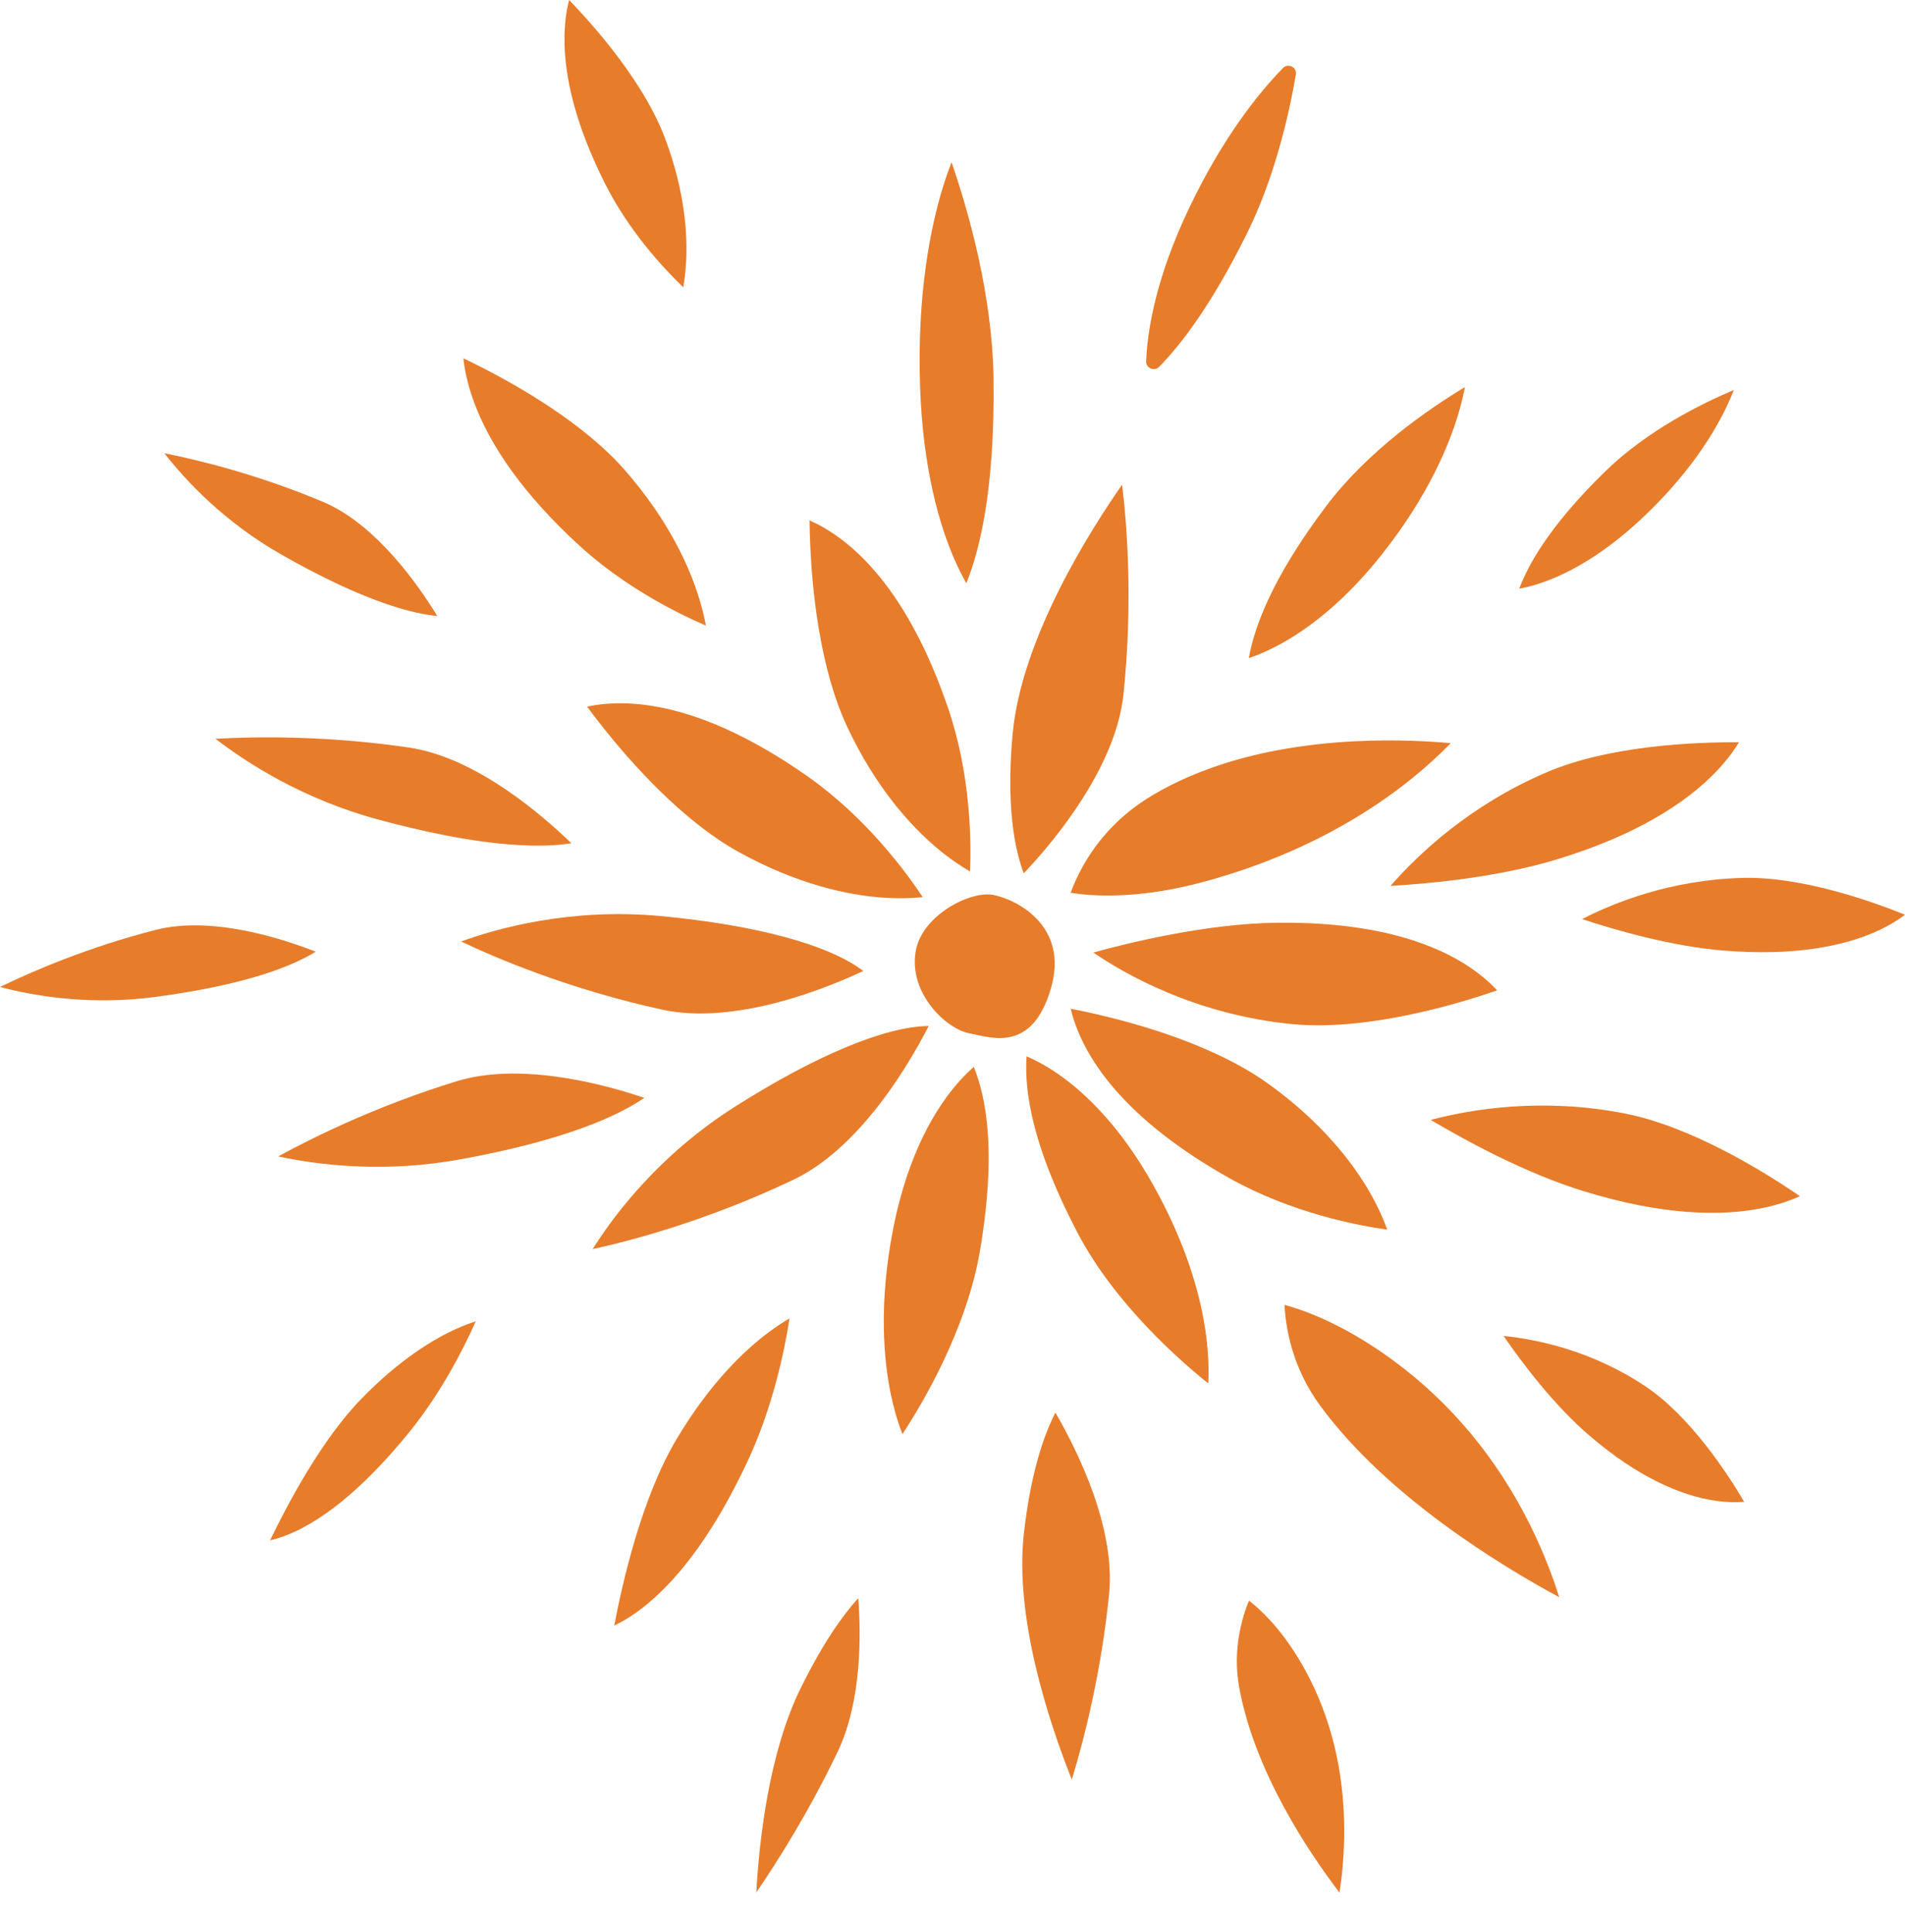   <svg xmlns="http://www.w3.org/2000/svg" x="0px" y="0px" viewBox="0 0 535.63 543.09" style="vertical-align: middle; max-width: 100%; width: 100%;" width="100%">
   <g>
    <g>
     <path d="M295.46,277.95c-5.32,18.02-16.54,13.77-22.96,12.53c-6.42-1.24-17.04-11.18-15.04-23.02    c1.71-10.17,15.39-17.12,21.81-15.88C285.7,252.82,300.7,260.2,295.46,277.95z" fill="rgb(231,124,43)">
     </path>
    </g>
    <g>
     <path d="M253.74,403.16c-1.03-2.62-2.28-6.43-3.3-11.37c-1.95-9.45-3.42-25.12,0.64-46.07    c4.25-21.92,12.42-34.73,18.53-41.62c1.6-1.8,3.04-3.18,4.2-4.18c2.28,5.85,7.09,20.1,1.73,51.69    C271.77,373.79,259.33,394.65,253.74,403.16z" fill="rgb(231,124,43)">
     </path>
     <path d="M272.75,244.99c-2.36-1.36-5.74-3.55-9.6-6.83c-6.91-5.87-16.87-16.55-25.04-34.05    c-4.7-10.06-8-23.92-9.55-40.07c-0.71-7.46-0.9-13.84-0.94-17.74c10.31,4.53,26.72,17.16,38.84,52.41    C273.02,217.76,273.1,236.81,272.75,244.99z" fill="rgb(231,124,43)">
     </path>
     <path d="M259.44,252.21c-2.71,0.29-6.73,0.48-11.78,0.09c-9.04-0.71-23.37-3.54-40.23-12.93    c-6.78-3.77-17.7-11.51-31.26-26.95c-4.93-5.61-8.8-10.65-11.1-13.77c11.01-2.37,31.71-1.74,62.18,19.73    C243.68,229.97,254.93,245.38,259.44,252.21z" fill="rgb(231,124,43)">
     </path>
     <path d="M420.95,278.41c-3.65,1.27-9.68,3.24-16.89,5.06c-15.6,3.96-29.63,5.5-40.58,4.45    c-27.52-2.64-47.61-14.34-56.07-20.14c9.94-2.75,31.93-8.16,51.74-8.38C396.1,259,413.32,270.22,420.95,278.41z" fill="rgb(231,124,43)">
     </path>
     <path d="M242.74,272.96c-9.54,4.5-35.71,15.41-56.55,10.87c-26.43-5.76-47.15-14.69-56.53-19.15    c9.56-3.51,30.52-9.57,56.16-7.15C212.74,260.07,233.1,265.63,242.74,272.96z" fill="rgb(231,124,43)">
     </path>
     <path d="M242.72,315.98c-6.43,7.25-13.04,12.53-19.64,15.67c-24.47,11.66-46.29,17.29-56.43,19.5    c2.49-3.99,6.56-9.89,12.35-16.42c8.17-9.22,17.48-17.17,27.67-23.63c22.83-14.48,42.34-22.56,54.45-22.67    C258.17,294.21,251.73,305.81,242.72,315.98C242.72,315.98,242.72,315.98,242.72,315.98z" fill="rgb(231,124,43)">
     </path>
     <path d="M343.6,391.87L343.6,391.87C343.6,391.87,343.6,391.87,343.6,391.87z M339.72,388.9    c-7.95-6.36-26.26-22.35-36.7-42.25c-14.89-28.38-14.74-43.41-14.38-49.68c2.25,0.95,5.48,2.57,9.27,5.24    c6.87,4.83,17.06,14.18,26.53,31.26C339.26,360.14,340.22,380.25,339.72,388.9z" fill="rgb(231,124,43)">
     </path>
     <path d="M390.04,345.68c-8.11-1.13-26.86-4.64-44.4-14.49c-32.5-18.25-41.99-36.65-44.59-47.61    c3.83,0.74,10.07,2.07,17.28,4.11c15.61,4.42,28.65,10.16,37.71,16.58c15.75,11.18,24.46,22.89,29,30.74    C387.58,339.41,389.14,343.12,390.04,345.68z" fill="rgb(231,124,43)">
     </path>
     <path d="M407.9,208.93c-11.23,11.53-33.3,29.2-69.56,39c-18.78,5.07-31.86,3.95-37.3,3.05    c1.3-3.61,4.25-10.24,10.05-16.78c3.26-3.68,7.04-6.9,11.22-9.56c10.39-6.62,29.07-14.83,59.07-16.27    C392.65,207.82,402.23,208.41,407.9,208.93z" fill="rgb(231,124,43)">
     </path>
     <path d="M291.22,241.83c-1.27,1.44-2.42,2.67-3.37,3.68c-4.44-11.76-4.2-27.56-3.13-39.18    c2.5-27.05,22.15-57.74,30.78-70.07c1.3,10.61,3.13,32.67,0.38,58.96C313.94,213.76,299.6,232.38,291.22,241.83z" fill="rgb(231,124,43)">
     </path>
    </g>
    <g>
     <path d="M271.71,163.99c-1.07-1.88-2.23-4.16-3.4-6.85c-3.96-9.09-8.84-24.91-9.62-48.68    c-0.85-26.09,3.01-44.7,6.39-55.72c0.83-2.69,1.67-5.07,2.47-7.14c4.68,13.58,11.49,37.25,11.8,60.77    C279.78,138.7,275.14,155.4,271.71,163.99z" fill="rgb(231,124,43)">
     </path>
     <path d="M172.72,456.97c2.32-12.28,7.73-35.87,17.37-52.15c9.58-16.18,19.52-25.46,26.17-30.39    c2.13-1.57,4.06-2.82,5.73-3.79c-1.47,9.46-4.83,25.46-12.1,40.82c-8.53,18.01-17.98,31.34-28.08,39.62    C178.29,453.97,175.2,455.8,172.72,456.97z" fill="rgb(231,124,43)">
     </path>
     <path d="M198.47,175.87c-8.79-3.8-23.37-11.21-36-22.88c-14.82-13.69-24.72-27.37-29.45-40.65    c-1.65-4.64-2.41-8.55-2.73-11.61c3.39,1.62,7.69,3.78,12.38,6.41c14.26,7.99,25.67,16.63,32.98,24.98    c12.67,14.47,18.43,27.79,21.03,36.42C197.51,171.3,198.08,173.76,198.47,175.87z" fill="rgb(231,124,43)">
     </path>
     <path d="M461.19,338.89c-5.08-0.98-10.42-2.33-15.88-4.01c-16.2-4.98-32.88-14.03-43.03-20.05    c11.46-3.03,31.26-6.32,54.34-1.85c18.82,3.65,39.22,16.28,49.46,23.29C494.8,341.42,479.19,342.38,461.19,338.89    C461.2,338.89,461.19,338.89,461.19,338.89z" fill="rgb(231,124,43)">
     </path>
     <path d="M453.26,235.99c-4.76,2.03-9.94,3.9-15.41,5.57c-16.21,4.95-35.1,6.8-46.88,7.49    c7.79-8.93,22.35-22.75,43.97-31.97c17.63-7.52,41.61-8.48,54.01-8.41C482.52,219.26,470.13,228.8,453.26,235.99    C453.27,235.99,453.27,235.99,453.26,235.99z" fill="rgb(231,124,43)">
     </path>
     <path d="M125.26,234.84c-5.96-1.16-12.42-2.68-19.18-4.52c-20.77-5.65-36.36-15.6-45.49-22.63    c12.02-0.67,31.68-0.86,54.32,2.45c0.63,0.09,1.28,0.2,1.93,0.33c17.73,3.44,35,18.07,43.81,26.59    C152.14,238.44,139.96,237.69,125.26,234.84z" fill="rgb(231,124,43)">
     </path>
     <path d="M80.81,325.62c-0.9-0.17-1.77-0.35-2.59-0.53c10.57-5.76,28.24-14.38,50.12-21.11    c9.16-2.82,20.76-2.9,34.47-0.25c7.16,1.39,13.62,3.3,18.36,4.9c-7.36,5.05-22.3,11.98-52.14,17.36    C109.18,329.56,91.85,327.76,80.81,325.62z" fill="rgb(231,124,43)">
     </path>
     <path d="M351.13,185.01c1.37-7.6,5.66-21.43,21.85-42.86c11.67-15.45,28.66-27.15,38.92-33.34    c-0.38,1.96-0.89,4.19-1.6,6.65c-2.65,9.26-8.59,23.8-21.84,40.51c-12.04,15.18-23.45,22.72-30.91,26.37    C355.14,183.53,352.98,184.39,351.13,185.01z" fill="rgb(231,124,43)">
     </path>
     <path d="M438.4,449.01c-16.58-8.96-48.52-28.4-67.17-53.79c-7.89-10.74-9.74-21.84-10.06-28.39    c0.53,0.14,1.09,0.3,1.68,0.48c6.43,1.95,16.64,6.15,28.81,15.09c16.16,11.86,29.09,27.37,38.45,46.09    C434.04,436.37,436.67,443.48,438.4,449.01z" fill="rgb(231,124,43)">
     </path>
     <path d="M306.84,512.99L306.84,512.99C306.84,512.99,306.84,512.99,306.84,512.99z M301.36,500.29    c-6.51-16.38-16.15-45.58-13.47-69.22c1.87-16.53,5.4-27.18,8.86-33.97c6.33,10.94,16.97,32.51,15.09,51.11    C309.61,470.2,304.89,488.7,301.36,500.29z" fill="rgb(231,124,43)">
     </path>
    </g>
    <g>
     <path d="M325.92,103.13c-1.36,1.39-3.74,0.37-3.66-1.58c0.02-0.49,0.05-0.99,0.08-1.51    c0.53-8.48,3-22.45,11.69-40.87c9.55-20.23,19.76-32.91,26.65-39.99c0.02-0.02,0.03-0.03,0.05-0.05c1.46-1.5,3.99-0.21,3.63,1.86    c-2.13,12.3-6.2,29.42-13.76,44.65C340.54,85.94,331.97,96.95,325.92,103.13z" fill="rgb(231,124,43)">
     </path>
     <path d="M75.94,433.03c4.64-9.65,14.27-28.01,25.44-39.56c11.1-11.48,20.87-17.21,27.12-19.99    c1.99-0.89,3.77-1.54,5.27-2.03c-3.33,7.49-9.63,20.01-18.77,31.25c-10.72,13.18-21.06,22.34-30.72,27.22    C80.9,431.62,78.11,432.53,75.94,433.03z" fill="rgb(231,124,43)">
     </path>
     <path d="M192.11,80.75c-5.91-5.67-15.37-15.98-21.99-29.13c-7.76-15.43-11.6-29.38-11.4-41.47    c0.07-4.23,0.63-7.59,1.3-10.15c2.23,2.31,5.03,5.34,8,8.85c9.03,10.68,15.58,21.03,18.93,29.92c5.81,15.41,6.43,27.84,5.92,35.55    C192.71,76.78,192.43,78.94,192.11,80.75z" fill="rgb(231,124,43)">
     </path>
     <path d="M457.06,411.34c-3.33-2.23-6.73-4.82-10.1-7.71c-10-8.55-18.94-20.43-24.2-28.06    c9.33,0.93,24.79,4.06,39.94,14.2c12.35,8.27,22.75,24.01,27.73,32.43C480.49,422.99,468.88,419.24,457.06,411.34    C457.06,411.34,457.06,411.34,457.06,411.34z" fill="rgb(231,124,43)">
     </path>
     <path d="M498.57,267.65c-4.43,0.11-9.15-0.03-14.03-0.43c-14.47-1.18-30.1-5.67-39.7-8.84    c9.03-4.65,24.99-11.06,45.12-11.58c16.42-0.42,35.82,6.38,45.68,10.35C527.16,263.56,514.27,267.24,498.57,267.65    C498.58,267.65,498.57,267.65,498.57,267.65z" fill="rgb(231,124,43)">
     </path>
     <path d="M94.07,163.76c-4.7-2.23-9.73-4.87-14.95-7.85c-16.03-9.13-26.83-20.71-32.91-28.5    c10.11,2.02,26.47,6.06,44.55,13.65c0.51,0.21,1.02,0.44,1.53,0.68c13.98,6.64,25.18,22.48,30.66,31.43    C115.61,172.49,105.66,169.27,94.07,163.76z" fill="rgb(231,124,43)">
     </path>
     <path d="M2.2,278.02c-0.76-0.19-1.5-0.37-2.2-0.56c9.28-4.5,24.75-11.16,43.75-16.04    c7.96-2.04,17.88-1.65,29.51,1.18c6.07,1.48,11.52,3.38,15.52,4.94c-6.5,4.03-19.57,9.35-45.33,12.75    C26.32,282.54,11.56,280.29,2.2,278.02z" fill="rgb(231,124,43)">
     </path>
     <path d="M427.17,165.49c2.33-6.19,7.99-17.22,24.26-33.05c11.73-11.42,27-18.98,36.08-22.81    c-0.62,1.59-1.39,3.39-2.36,5.36c-3.61,7.41-10.69,18.82-23.86,31.08c-11.97,11.14-22.18,15.95-28.65,18.03    C430.56,164.78,428.72,165.21,427.17,165.49z" fill="rgb(231,124,43)">
     </path>
     <path d="M376.64,532.06c-8.47-11.07-24.03-34.05-28.27-58.05c-1.79-10.15,0.75-19.01,2.8-24.04    c0.32,0.25,0.65,0.51,1,0.8c3.81,3.14,9.48,8.97,14.89,18.88c7.17,13.15,10.84,28.22,10.9,44.78    C377.97,521.39,377.34,527.44,376.64,532.06z" fill="rgb(231,124,43)">
     </path>
     <path d="M212.32,543.09L212.32,543.09C212.32,543.09,212.32,543.09,212.32,543.09z M212.65,532    c0.79-14.2,3.47-39.14,12.47-57.4c6.29-12.77,11.86-20.57,16.2-25.32c0.76,9.85,1.07,28.92-5.86,43.33    C227.26,509.65,218.51,523.46,212.65,532z" fill="rgb(231,124,43)">
     </path>
    </g>
   </g>
  </svg>
